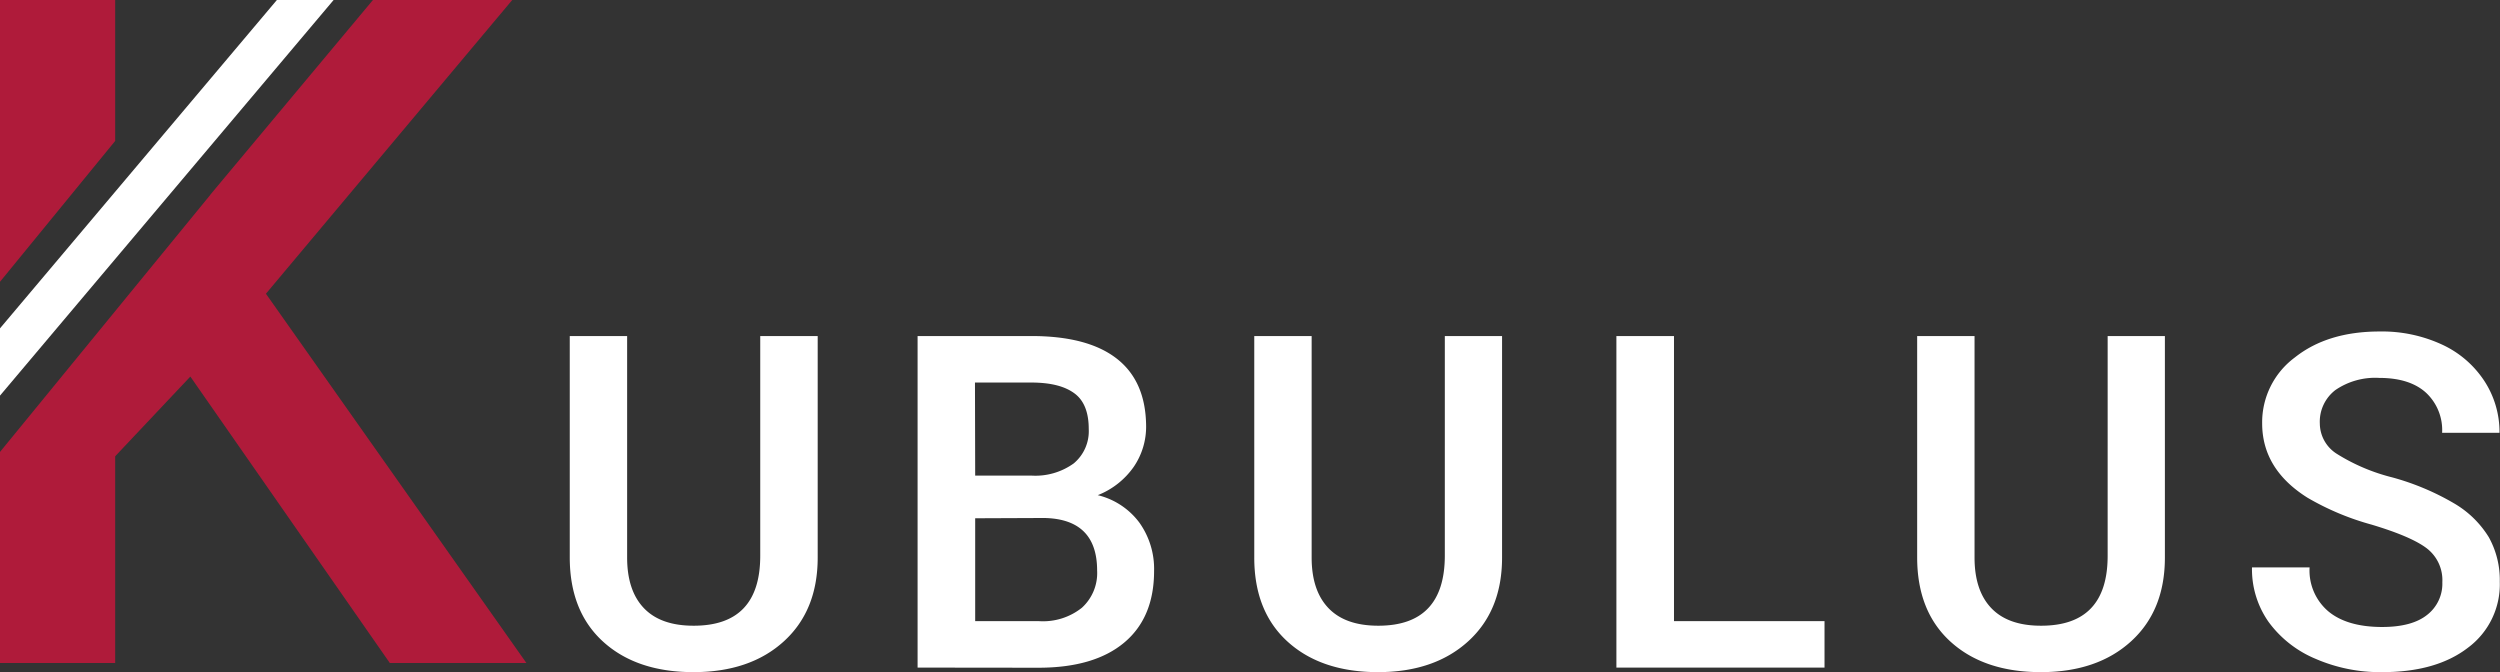 <svg xmlns="http://www.w3.org/2000/svg" viewBox="0 0 351.6 94.53"><rect x="0" y="0" width="351.6" height="94.53" fill="#333333" stroke="none"/><defs><style>.cls-1{fill:#fff}.cls-2{fill:#af1b3a}</style></defs><g id="Ebene_2" data-name="Ebene 2"><g id="Ebene_1-2" data-name="Ebene 1"><path class="cls-1" d="M115 47.26v31.16q0 7.44-4.75 11.77t-12.7 4.34q-8 0-12.71-4.27t-4.71-11.87V47.26h8.07v31.15q0 4.66 2.37 7.13t7 2.46q9.36 0 9.35-9.85V47.26ZM129.05 93.89V47.26h16q7.92 0 12 3.17t4.14 9.45a10 10 0 0 1-1.73 5.76 11.15 11.15 0 0 1-5.07 4 10.3 10.3 0 0 1 5.85 3.86 11.2 11.2 0 0 1 2.07 6.8q0 6.57-4.22 10.09t-12.05 3.52Zm8.1-27h7.95a9.22 9.22 0 0 0 5.9-1.71 5.89 5.89 0 0 0 2.12-4.85c0-2.31-.65-4-2-5s-3.31-1.53-6.12-1.53h-7.88Zm0 6v14.47h9a8.76 8.76 0 0 0 6-1.88 6.59 6.59 0 0 0 2.15-5.23q0-7.25-7.43-7.4ZM211.25 47.26v31.16q0 7.44-4.76 11.77t-12.66 4.34q-8 0-12.72-4.27t-4.71-11.87V47.26h8.07v31.15q0 4.66 2.38 7.13c1.58 1.64 3.9 2.46 7 2.46q9.34 0 9.35-9.85V47.26ZM235.43 87.36h21.17v6.53h-29.27V47.26h8.1ZM304.47 47.26v31.16q0 7.44-4.75 11.77t-12.67 4.34q-8 0-12.71-4.27t-4.71-11.87V47.26h8.07v31.15q0 4.66 2.37 7.13t7 2.46q9.36 0 9.35-9.85V47.26ZM343.49 81.88a5.63 5.63 0 0 0-2.16-4.74q-2.16-1.67-7.8-3.36a37.38 37.38 0 0 1-9-3.78q-6.37-4-6.38-10.44a11.36 11.36 0 0 1 4.6-9.29q4.59-3.65 11.93-3.65a20.11 20.11 0 0 1 8.68 1.8 14.24 14.24 0 0 1 6 5.1 13.11 13.11 0 0 1 2.17 7.35h-8.07a7.18 7.18 0 0 0-2.29-5.66c-1.52-1.37-3.71-2.06-6.55-2.06a9.88 9.88 0 0 0-6.16 1.7 5.6 5.6 0 0 0-2.2 4.72 5.08 5.08 0 0 0 2.38 4.25 27 27 0 0 0 7.81 3.32 35.89 35.89 0 0 1 8.74 3.68 14 14 0 0 1 4.84 4.74 12.39 12.39 0 0 1 1.54 6.26 11.09 11.09 0 0 1-4.47 9.27q-4.47 3.45-12.12 3.44a22.77 22.77 0 0 1-9.31-1.87 15.63 15.63 0 0 1-6.6-5.17 12.88 12.88 0 0 1-2.35-7.69h8.1a7.54 7.54 0 0 0 2.66 6.2q2.63 2.17 7.53 2.18 4.22 0 6.35-1.71a5.55 5.55 0 0 0 2.13-4.59Z"/><path class="cls-2" d="M37.4 41.31 72.04 0H52.45L29.58 27.38l.01.01L0 63.56v29.68h16.2V64.17l10.57-11.21 28.05 40.28h19.21L37.4 41.31zM16.2 19.82V0H0v39.63l16.2-19.81z"/><path class="cls-1" d="M38.94 0 0 46.18v9.46L46.92 0h-7.98z"/></g></g></svg>